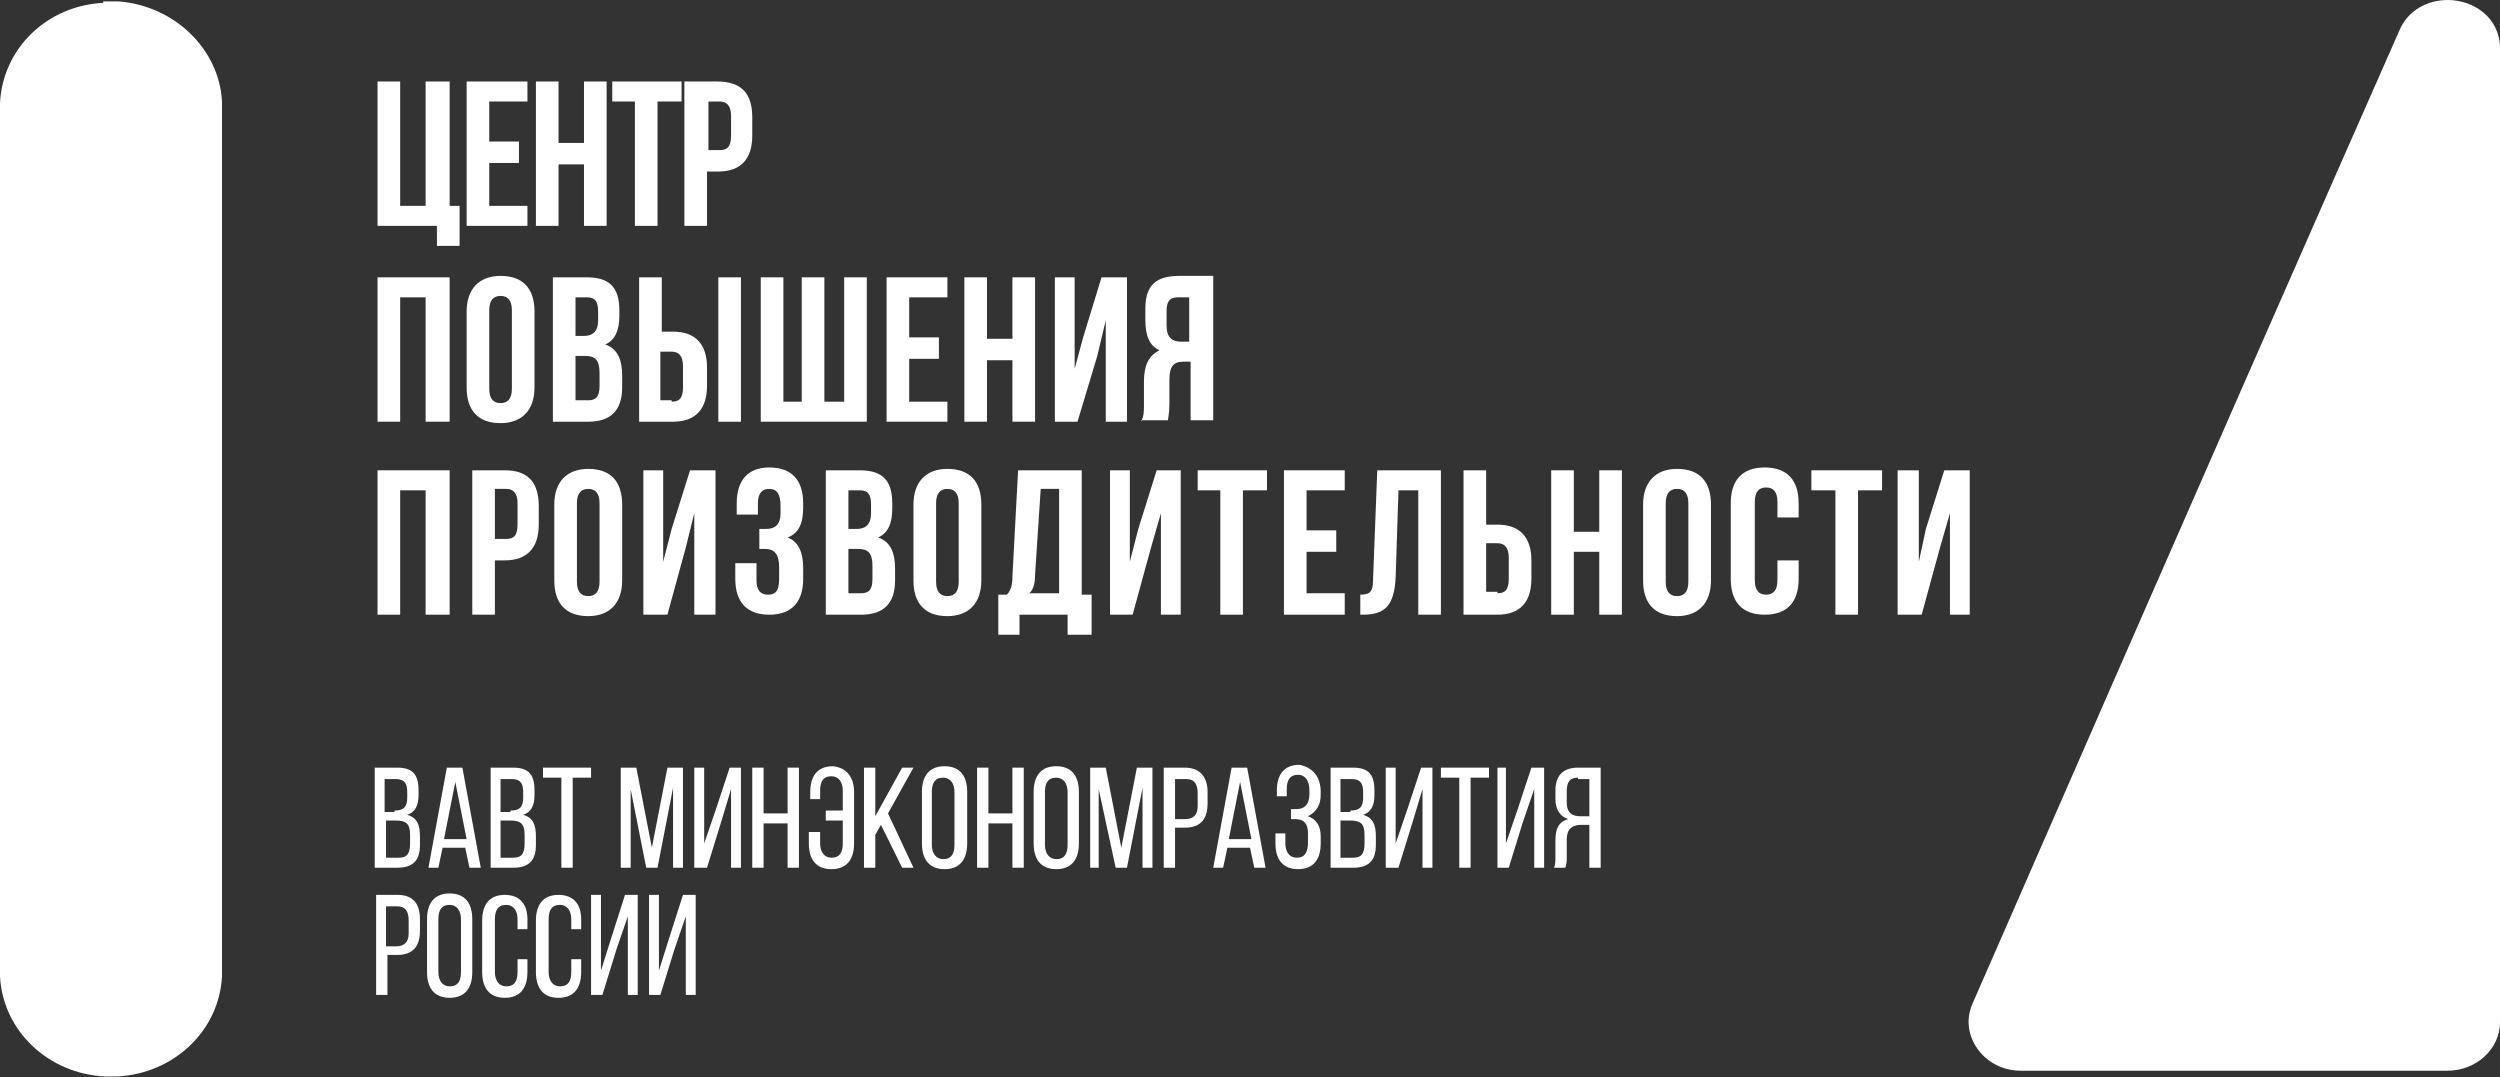 <svg width="188" height="81" viewBox="0 0 188 81" fill="none" xmlns="http://www.w3.org/2000/svg">
<rect x="0" y="0" width="188" height="81" fill="#333333" stroke="none"/>
<path d="M180.45 2.257C175.133 14.297 165.67 35.797 148.337 75.465C147.274 77.83 149.188 80.517 151.952 80.517H184.066C186.192 80.517 188 78.905 188 76.862V3.655C188 1.29 185.98 0 184.066 0C182.577 0 181.088 0.752 180.45 2.257Z" fill="white"/>
<path d="M28.391 6.128H30.093V15.48H32.007V6.128H33.814V15.48H34.559V18.49H32.857V16.985H28.391V6.128Z" fill="white"/>
<path d="M36.792 10.643H39.025V12.255H36.792V15.48H39.663V16.985H35.091V6.128H39.663V7.633H36.792V10.643Z" fill="white"/>
<path d="M42.002 16.985H40.301V6.128H42.002V10.75H43.916V6.128H45.618V16.985H43.916V12.363H42.002V16.985Z" fill="white"/>
<path d="M46.043 6.128H51.253V7.633H49.446V16.985H47.744V7.633H46.043V6.128Z" fill="white"/>
<path d="M56.57 8.815V10.213C56.57 11.932 55.719 12.9 54.018 12.9H53.167V16.985H51.466V6.128H53.912C55.826 6.128 56.57 7.095 56.57 8.815ZM53.274 7.633V11.287H54.124C54.656 11.287 54.975 11.072 54.975 10.213V8.707C54.975 7.955 54.656 7.633 54.124 7.633H53.274Z" fill="white"/>
<path d="M30.093 31.712H28.391V20.855H33.814V31.712H32.007V22.36H30.093V31.712Z" fill="white"/>
<path d="M35.091 23.435C35.091 21.715 36.048 20.747 37.643 20.747C39.344 20.747 40.195 21.715 40.195 23.435V29.133C40.195 30.852 39.238 31.82 37.643 31.82C35.941 31.82 35.091 30.852 35.091 29.133V23.435ZM36.792 29.24C36.792 29.992 37.111 30.315 37.643 30.315C38.174 30.315 38.493 29.992 38.493 29.24V23.328C38.493 22.575 38.174 22.253 37.643 22.253C37.111 22.253 36.792 22.575 36.792 23.328V29.24Z" fill="white"/>
<path d="M46.575 23.328V23.758C46.575 24.832 46.256 25.585 45.511 25.907C46.468 26.23 46.787 27.09 46.787 28.273V29.133C46.787 30.852 45.937 31.712 44.235 31.712H41.577V20.855H44.129C45.83 20.855 46.575 21.608 46.575 23.328ZM43.278 22.36V25.262H43.916C44.554 25.262 44.98 24.94 44.98 24.08V23.435C44.98 22.683 44.767 22.36 44.129 22.36H43.278ZM43.278 26.767V30.1H44.235C44.767 30.1 45.086 29.885 45.086 29.025V28.058C45.086 27.09 44.767 26.767 44.023 26.767H43.278Z" fill="white"/>
<path d="M48.063 31.712V20.855H49.765V24.94H50.615C52.317 24.94 53.167 25.907 53.167 27.628V29.025C53.167 30.745 52.317 31.712 50.615 31.712H48.063ZM50.509 30.207C51.041 30.207 51.36 29.992 51.36 29.133V27.52C51.36 26.767 51.041 26.445 50.509 26.445H49.658V30.1H50.509V30.207ZM54.018 20.855H55.719V31.712H54.018V20.855Z" fill="white"/>
<path d="M57.208 31.712V20.855H58.91V30.207H60.292V20.855H61.993V30.207H63.482V20.855H65.183V31.712H57.208Z" fill="white"/>
<path d="M68.373 25.37H70.606V26.983H68.373V30.207H71.244V31.712H66.672V20.855H71.244V22.36H68.373V25.37Z" fill="white"/>
<path d="M74.222 31.712H72.52V20.855H74.222V25.477H76.136V20.855H77.837V31.712H76.136V27.09H74.222V31.712Z" fill="white"/>
<path d="M81.027 31.712H79.326V20.855H80.814V27.735L81.452 25.37L82.835 20.855H84.749V31.712H83.154V24.08L82.516 26.767L81.027 31.712Z" fill="white"/>
<path d="M85.812 31.712C86.025 31.282 86.025 30.96 86.025 30.422V28.703C86.025 27.52 86.344 26.767 87.195 26.337C86.45 26.015 86.131 25.262 86.131 24.08V23.22C86.131 21.5 86.876 20.747 88.683 20.747H91.235V31.605H89.534V27.198H89.002C88.258 27.198 87.939 27.52 87.939 28.595V30.315C87.939 31.175 87.833 31.39 87.833 31.605H85.812V31.712ZM88.577 22.36C87.939 22.36 87.726 22.683 87.726 23.435V24.51C87.726 25.37 88.152 25.692 88.79 25.692H89.428V22.36H88.577Z" fill="white"/>
<path d="M30.093 46.225H28.391V35.367H33.814V46.225H32.007V36.873H30.093V46.225Z" fill="white"/>
<path d="M40.514 38.055V39.453C40.514 41.172 39.663 42.14 37.962 42.14H37.217V46.225H35.516V35.367H37.962C39.663 35.367 40.514 36.227 40.514 38.055ZM37.217 36.873V40.528H38.068C38.6 40.528 38.919 40.312 38.919 39.453V37.84C38.919 37.087 38.6 36.765 38.068 36.765H37.217V36.873Z" fill="white"/>
<path d="M41.683 37.947C41.683 36.227 42.64 35.26 44.235 35.26C45.937 35.26 46.787 36.227 46.787 37.947V43.645C46.787 45.365 45.83 46.333 44.235 46.333C42.534 46.333 41.683 45.365 41.683 43.645V37.947ZM43.385 43.752C43.385 44.505 43.704 44.828 44.235 44.828C44.767 44.828 45.086 44.505 45.086 43.752V37.84C45.086 37.087 44.767 36.765 44.235 36.765C43.704 36.765 43.385 37.087 43.385 37.84V43.752Z" fill="white"/>
<path d="M50.19 46.225H48.382V35.367H49.871V42.248L50.509 39.775L51.891 35.367H53.805V46.225H52.21V38.593L51.572 41.172L50.19 46.225Z" fill="white"/>
<path d="M58.697 38.055C58.697 37.087 58.378 36.765 57.846 36.765C57.315 36.765 56.995 37.087 56.995 37.84V38.7H55.401V37.84C55.401 36.12 56.251 35.153 57.846 35.153C59.548 35.153 60.398 36.12 60.398 37.84V38.163C60.398 39.345 60.079 40.097 59.229 40.42C60.079 40.742 60.398 41.602 60.398 42.678V43.538C60.398 45.258 59.548 46.225 57.846 46.225C56.145 46.225 55.294 45.258 55.294 43.538V42.355H56.889V43.645C56.889 44.398 57.208 44.72 57.74 44.72C58.272 44.72 58.591 44.505 58.591 43.538V42.678C58.591 41.71 58.272 41.28 57.527 41.28H57.102V39.775H57.634C58.272 39.775 58.697 39.453 58.697 38.593V38.055Z" fill="white"/>
<path d="M67.097 37.84V38.27C67.097 39.345 66.778 40.097 66.034 40.42C66.991 40.742 67.31 41.602 67.31 42.785V43.645C67.31 45.365 66.459 46.225 64.758 46.225H62.1V35.367H64.652C66.353 35.367 67.097 36.12 67.097 37.84ZM63.801 36.873V39.775H64.439C65.077 39.775 65.502 39.453 65.502 38.593V37.947C65.502 37.195 65.29 36.873 64.652 36.873H63.801ZM63.801 41.28V44.612H64.758C65.29 44.612 65.609 44.398 65.609 43.538V42.57C65.609 41.602 65.29 41.28 64.545 41.28H63.801Z" fill="white"/>
<path d="M68.692 37.947C68.692 36.227 69.649 35.26 71.244 35.26C72.946 35.26 73.796 36.227 73.796 37.947V43.645C73.796 45.365 72.839 46.333 71.244 46.333C69.543 46.333 68.692 45.365 68.692 43.645V37.947ZM70.394 43.752C70.394 44.505 70.713 44.828 71.244 44.828C71.776 44.828 72.095 44.505 72.095 43.752V37.84C72.095 37.087 71.776 36.765 71.244 36.765C70.713 36.765 70.394 37.087 70.394 37.84V43.752Z" fill="white"/>
<path d="M80.283 47.623V46.225H76.667V47.73H75.072V44.72H75.71C76.029 44.398 76.136 43.968 76.136 43.322L76.561 35.367H81.346V44.72H82.09V47.73H80.283V47.623ZM77.837 43.215C77.837 44.075 77.624 44.398 77.412 44.612H79.645V36.765H78.262L77.837 43.215Z" fill="white"/>
<path d="M85.174 46.225H83.473V35.367H84.962V42.248L85.6 39.775L86.982 35.367H88.79V46.225H87.301V38.593L86.557 41.172L85.174 46.225Z" fill="white"/>
<path d="M90.066 35.367H95.276V36.873H93.468V46.225H91.767V36.873H90.066V35.367Z" fill="white"/>
<path d="M98.253 39.883H100.486V41.495H98.253V44.612H101.124V46.225H96.552V35.367H101.124V36.873H98.253V39.883Z" fill="white"/>
<path d="M102.188 44.72C102.932 44.72 103.251 44.612 103.251 43.645L103.57 35.367H108.355V46.225H106.654V36.873H105.165L104.952 43.43C104.846 45.472 104.208 46.225 102.507 46.225H102.294V44.72H102.188Z" fill="white"/>
<path d="M110.057 46.225V35.367H111.758V39.453H112.609C114.31 39.453 115.161 40.42 115.161 42.14V43.538C115.161 45.258 114.31 46.225 112.609 46.225H110.057ZM112.609 44.612C113.14 44.612 113.459 44.398 113.459 43.538V41.925C113.459 41.172 113.14 40.85 112.609 40.85H111.758V44.505H112.609V44.612Z" fill="white"/>
<path d="M118.351 46.225H116.649V35.367H118.351V39.99H120.265V35.367H121.966V46.225H120.265V41.495H118.351V46.225Z" fill="white"/>
<path d="M123.561 37.947C123.561 36.227 124.518 35.26 126.113 35.26C127.814 35.26 128.665 36.227 128.665 37.947V43.645C128.665 45.365 127.708 46.333 126.113 46.333C124.412 46.333 123.561 45.365 123.561 43.645V37.947ZM125.262 43.752C125.262 44.505 125.581 44.828 126.113 44.828C126.645 44.828 126.964 44.505 126.964 43.752V37.84C126.964 37.087 126.645 36.765 126.113 36.765C125.581 36.765 125.262 37.087 125.262 37.84V43.752Z" fill="white"/>
<path d="M135.258 42.14V43.538C135.258 45.258 134.407 46.225 132.706 46.225C131.004 46.225 130.154 45.258 130.154 43.538V37.84C130.154 36.12 131.004 35.153 132.706 35.153C134.407 35.153 135.258 36.12 135.258 37.84V38.915H133.663V37.733C133.663 36.98 133.344 36.657 132.812 36.657C132.281 36.657 131.961 36.98 131.961 37.733V43.645C131.961 44.398 132.281 44.72 132.812 44.72C133.344 44.72 133.663 44.398 133.663 43.645V42.14H135.258Z" fill="white"/>
<path d="M136.215 35.367H141.532V36.873H139.724V46.225H138.023V36.873H136.215V35.367Z" fill="white"/>
<path d="M144.509 46.225H142.701V35.367H144.296V42.248L144.828 39.775L146.21 35.367H148.124V46.225H146.636V38.593L145.891 41.172L144.509 46.225Z" fill="white"/>
<path d="M29.88 57.727C31.05 57.727 31.475 58.265 31.475 59.447V59.77C31.475 60.523 31.262 61.06 30.624 61.275C31.369 61.49 31.581 62.028 31.581 62.888V63.532C31.581 64.715 31.05 65.252 29.88 65.252H28.179V57.727H29.88ZM29.667 60.953C30.305 60.953 30.624 60.737 30.624 59.985V59.555C30.624 58.91 30.412 58.587 29.774 58.587H28.923V61.06H29.667V60.953ZM29.986 64.5C30.624 64.5 30.837 64.177 30.837 63.425V62.78C30.837 61.92 30.518 61.705 29.774 61.705H29.029V64.5H29.986Z" fill="white"/>
<path d="M33.283 63.748L32.964 65.252H32.219L33.602 57.727H34.772L36.154 65.252H35.303L34.984 63.748H33.283ZM33.389 63.102H35.09L34.24 58.803L33.389 63.102Z" fill="white"/>
<path d="M38.599 57.727C39.769 57.727 40.195 58.265 40.195 59.447V59.77C40.195 60.523 39.982 61.06 39.344 61.275C40.088 61.49 40.301 62.028 40.301 62.888V63.532C40.301 64.715 39.769 65.252 38.599 65.252H36.898V57.727H38.599ZM38.387 60.953C39.025 60.953 39.344 60.737 39.344 59.985V59.555C39.344 58.91 39.131 58.587 38.493 58.587H37.642V61.06H38.387V60.953ZM38.599 64.5C39.238 64.5 39.45 64.177 39.45 63.425V62.78C39.45 61.92 39.131 61.705 38.387 61.705H37.642V64.5H38.599Z" fill="white"/>
<path d="M42.215 65.252V58.48H40.833V57.727H44.448V58.48H43.066V65.252H42.215Z" fill="white"/>
<path d="M49.446 65.252H48.595L47.425 59.34V65.252H46.681V57.727H47.851L49.02 63.748L50.19 57.727H51.36V65.252H50.615V59.233L49.446 65.252Z" fill="white"/>
<path d="M54.231 61.812L53.167 65.252H52.21V57.727H52.955V63.425L53.806 60.953L54.869 57.727H55.719V65.252H54.975V59.34L54.231 61.812Z" fill="white"/>
<path d="M57.421 61.92V65.252H56.57V57.727H57.421V61.167H59.228V57.727H60.079V65.252H59.228V61.92H57.421Z" fill="white"/>
<path d="M64.226 59.555V63.425C64.226 64.608 63.694 65.36 62.525 65.36C61.355 65.36 60.824 64.608 60.824 63.425V62.565H61.674V63.425C61.674 64.07 61.993 64.5 62.525 64.5C63.163 64.5 63.376 64.07 63.376 63.425V61.705H62.099V60.953H63.376V59.447C63.376 58.803 63.056 58.373 62.525 58.373C61.887 58.373 61.674 58.803 61.674 59.447V60.093H60.93V59.555C60.93 58.373 61.462 57.62 62.631 57.62C63.694 57.727 64.226 58.48 64.226 59.555Z" fill="white"/>
<path d="M66.247 62.028L65.821 62.78V65.252H64.971V57.727H65.821V61.383L67.842 57.727H68.692L66.778 61.167L68.692 65.252H67.842L66.247 62.028Z" fill="white"/>
<path d="M69.33 59.555C69.33 58.373 69.862 57.62 71.032 57.62C72.201 57.62 72.733 58.373 72.733 59.555V63.425C72.733 64.608 72.201 65.36 71.032 65.36C69.862 65.36 69.33 64.608 69.33 63.425V59.555ZM70.075 63.532C70.075 64.177 70.394 64.608 70.925 64.608C71.563 64.608 71.776 64.177 71.776 63.532V59.555C71.776 58.91 71.457 58.48 70.925 58.48C70.287 58.48 70.075 58.91 70.075 59.555V63.532Z" fill="white"/>
<path d="M74.328 61.92V65.252H73.477V57.727H74.328V61.167H76.136V57.727H76.986V65.252H76.136V61.92H74.328Z" fill="white"/>
<path d="M77.731 59.555C77.731 58.373 78.262 57.62 79.432 57.62C80.602 57.62 81.133 58.373 81.133 59.555V63.425C81.133 64.608 80.602 65.36 79.432 65.36C78.262 65.36 77.731 64.608 77.731 63.425V59.555ZM78.581 63.532C78.581 64.177 78.9 64.608 79.432 64.608C80.07 64.608 80.283 64.177 80.283 63.532V59.555C80.283 58.91 79.964 58.48 79.432 58.48C78.794 58.48 78.581 58.91 78.581 59.555V63.532Z" fill="white"/>
<path d="M84.749 65.252H83.898L82.622 59.34V65.252H81.984V57.727H83.154L84.323 63.748L85.493 57.727H86.663V65.252H85.918V59.233L84.749 65.252Z" fill="white"/>
<path d="M89.109 57.727C90.278 57.727 90.81 58.48 90.81 59.555V60.415C90.81 61.597 90.278 62.242 89.109 62.242H88.364V65.252H87.514V57.727H89.109ZM89.109 61.597C89.747 61.597 90.066 61.275 90.066 60.63V59.663C90.066 59.017 89.853 58.587 89.215 58.587H88.364V61.597H89.109Z" fill="white"/>
<path d="M92.299 63.748L91.98 65.252H91.235L92.618 57.727H93.787L95.17 65.252H94.319L94 63.748H92.299ZM92.405 63.102H94.106L93.256 58.803L92.405 63.102Z" fill="white"/>
<path d="M99.317 59.555V59.77C99.317 60.523 98.998 61.06 98.36 61.383C98.998 61.597 99.317 62.135 99.317 62.888V63.425C99.317 64.608 98.785 65.36 97.615 65.36C96.446 65.36 95.914 64.608 95.914 63.425V62.672H96.658V63.425C96.658 64.07 96.977 64.5 97.509 64.5C98.147 64.5 98.36 64.07 98.36 63.318V62.672C98.36 61.92 98.041 61.597 97.403 61.597H97.084V60.845H97.509C98.041 60.845 98.466 60.523 98.466 59.77V59.447C98.466 58.695 98.147 58.265 97.615 58.265C96.977 58.265 96.765 58.695 96.765 59.34V59.877H96.02V59.447C96.02 58.265 96.552 57.513 97.722 57.513C98.785 57.727 99.317 58.48 99.317 59.555Z" fill="white"/>
<path d="M101.762 57.727C102.932 57.727 103.357 58.265 103.357 59.447V59.77C103.357 60.523 103.145 61.06 102.507 61.275C103.251 61.49 103.464 62.028 103.464 62.888V63.532C103.464 64.715 102.932 65.252 101.762 65.252H100.061V57.727H101.762ZM101.55 60.953C102.188 60.953 102.507 60.737 102.507 59.985V59.555C102.507 58.91 102.294 58.587 101.656 58.587H100.805V61.06H101.55V60.953ZM101.762 64.5C102.4 64.5 102.613 64.177 102.613 63.425V62.78C102.613 61.92 102.294 61.705 101.55 61.705H100.805V64.5H101.762Z" fill="white"/>
<path d="M106.229 61.812L105.165 65.252H104.208V57.727H104.953V63.425L105.803 60.953L106.867 57.727H107.717V65.252H106.973V59.34L106.229 61.812Z" fill="white"/>
<path d="M109.738 65.252V58.48H108.355V57.727H111.971V58.48H110.588V65.252H109.738Z" fill="white"/>
<path d="M114.523 61.812L113.459 65.252H112.609V57.727H113.247V63.425L114.097 60.953L115.161 57.727H116.118V65.252H115.373V59.34L114.523 61.812Z" fill="white"/>
<path d="M118.882 62.028C118.244 62.028 117.819 62.35 117.819 63.102V64.285C117.819 64.823 117.819 64.93 117.713 65.252H116.862C116.968 65.037 116.968 64.715 116.968 64.392V63.21C116.968 62.35 117.181 61.812 117.925 61.597C117.287 61.383 116.968 60.845 116.968 60.093V59.447C116.968 58.373 117.5 57.727 118.67 57.727H120.371V65.252H119.52V62.028H118.882ZM118.67 58.48C118.032 58.48 117.819 58.803 117.819 59.555V60.307C117.819 61.167 118.244 61.383 118.882 61.383H119.52V58.587H118.67V58.48Z" fill="white"/>
<path d="M29.88 67.295C31.05 67.295 31.581 67.94 31.581 69.123V69.983C31.581 71.165 31.05 71.81 29.88 71.81H29.136V74.82H28.285V67.295H29.88ZM29.774 71.165C30.412 71.165 30.731 70.843 30.731 70.198V69.23C30.731 68.585 30.518 68.155 29.88 68.155H29.029V71.165H29.774Z" fill="white"/>
<path d="M32.113 69.123C32.113 67.94 32.645 67.188 33.814 67.188C34.984 67.188 35.516 67.94 35.516 69.123V73.1C35.516 74.282 34.984 75.035 33.814 75.035C32.645 75.035 32.113 74.282 32.113 73.1V69.123ZM32.964 73.1C32.964 73.745 33.283 74.175 33.814 74.175C34.452 74.175 34.665 73.745 34.665 73.1V69.123C34.665 68.478 34.346 68.047 33.814 68.047C33.176 68.047 32.964 68.478 32.964 69.123V73.1Z" fill="white"/>
<path d="M39.663 69.123V69.875H38.919V69.123C38.919 68.478 38.6 68.047 38.068 68.047C37.43 68.047 37.217 68.478 37.217 69.123V73.1C37.217 73.745 37.536 74.175 38.068 74.175C38.706 74.175 38.919 73.745 38.919 73.1V72.132H39.663V73.1C39.663 74.282 39.131 75.035 37.962 75.035C36.792 75.035 36.26 74.282 36.26 73.1V69.23C36.26 68.047 36.792 67.295 37.962 67.295C39.131 67.295 39.663 68.047 39.663 69.123Z" fill="white"/>
<path d="M43.704 69.123V69.875H42.959V69.123C42.959 68.478 42.64 68.047 42.109 68.047C41.471 68.047 41.258 68.478 41.258 69.123V73.1C41.258 73.745 41.577 74.175 42.109 74.175C42.747 74.175 42.959 73.745 42.959 73.1V72.132H43.704V73.1C43.704 74.282 43.172 75.035 42.002 75.035C40.833 75.035 40.301 74.282 40.301 73.1V69.23C40.301 68.047 40.833 67.295 42.002 67.295C43.172 67.295 43.704 68.047 43.704 69.123Z" fill="white"/>
<path d="M46.362 71.38L45.299 74.82H44.448V67.295H45.192V72.993L45.937 70.627L47 67.295H47.957V74.82H47.213V68.907L46.362 71.38Z" fill="white"/>
<path d="M50.722 71.38L49.658 74.82H48.808V67.295H49.552V72.993L50.296 70.627L51.36 67.295H52.317V74.82H51.572V68.907L50.722 71.38Z" fill="white"/>
<path d="M7.762 0.215C3.509 0.43 0.213 3.655 0 7.74V73.422C0.213 77.507 3.615 80.733 7.869 80.948H8.826C13.079 80.733 16.482 77.507 16.695 73.422V72.455V8.6V7.632C16.482 3.655 13.079 0.43 8.932 0.107H7.762V0.215Z" fill="white"/>
</svg>
